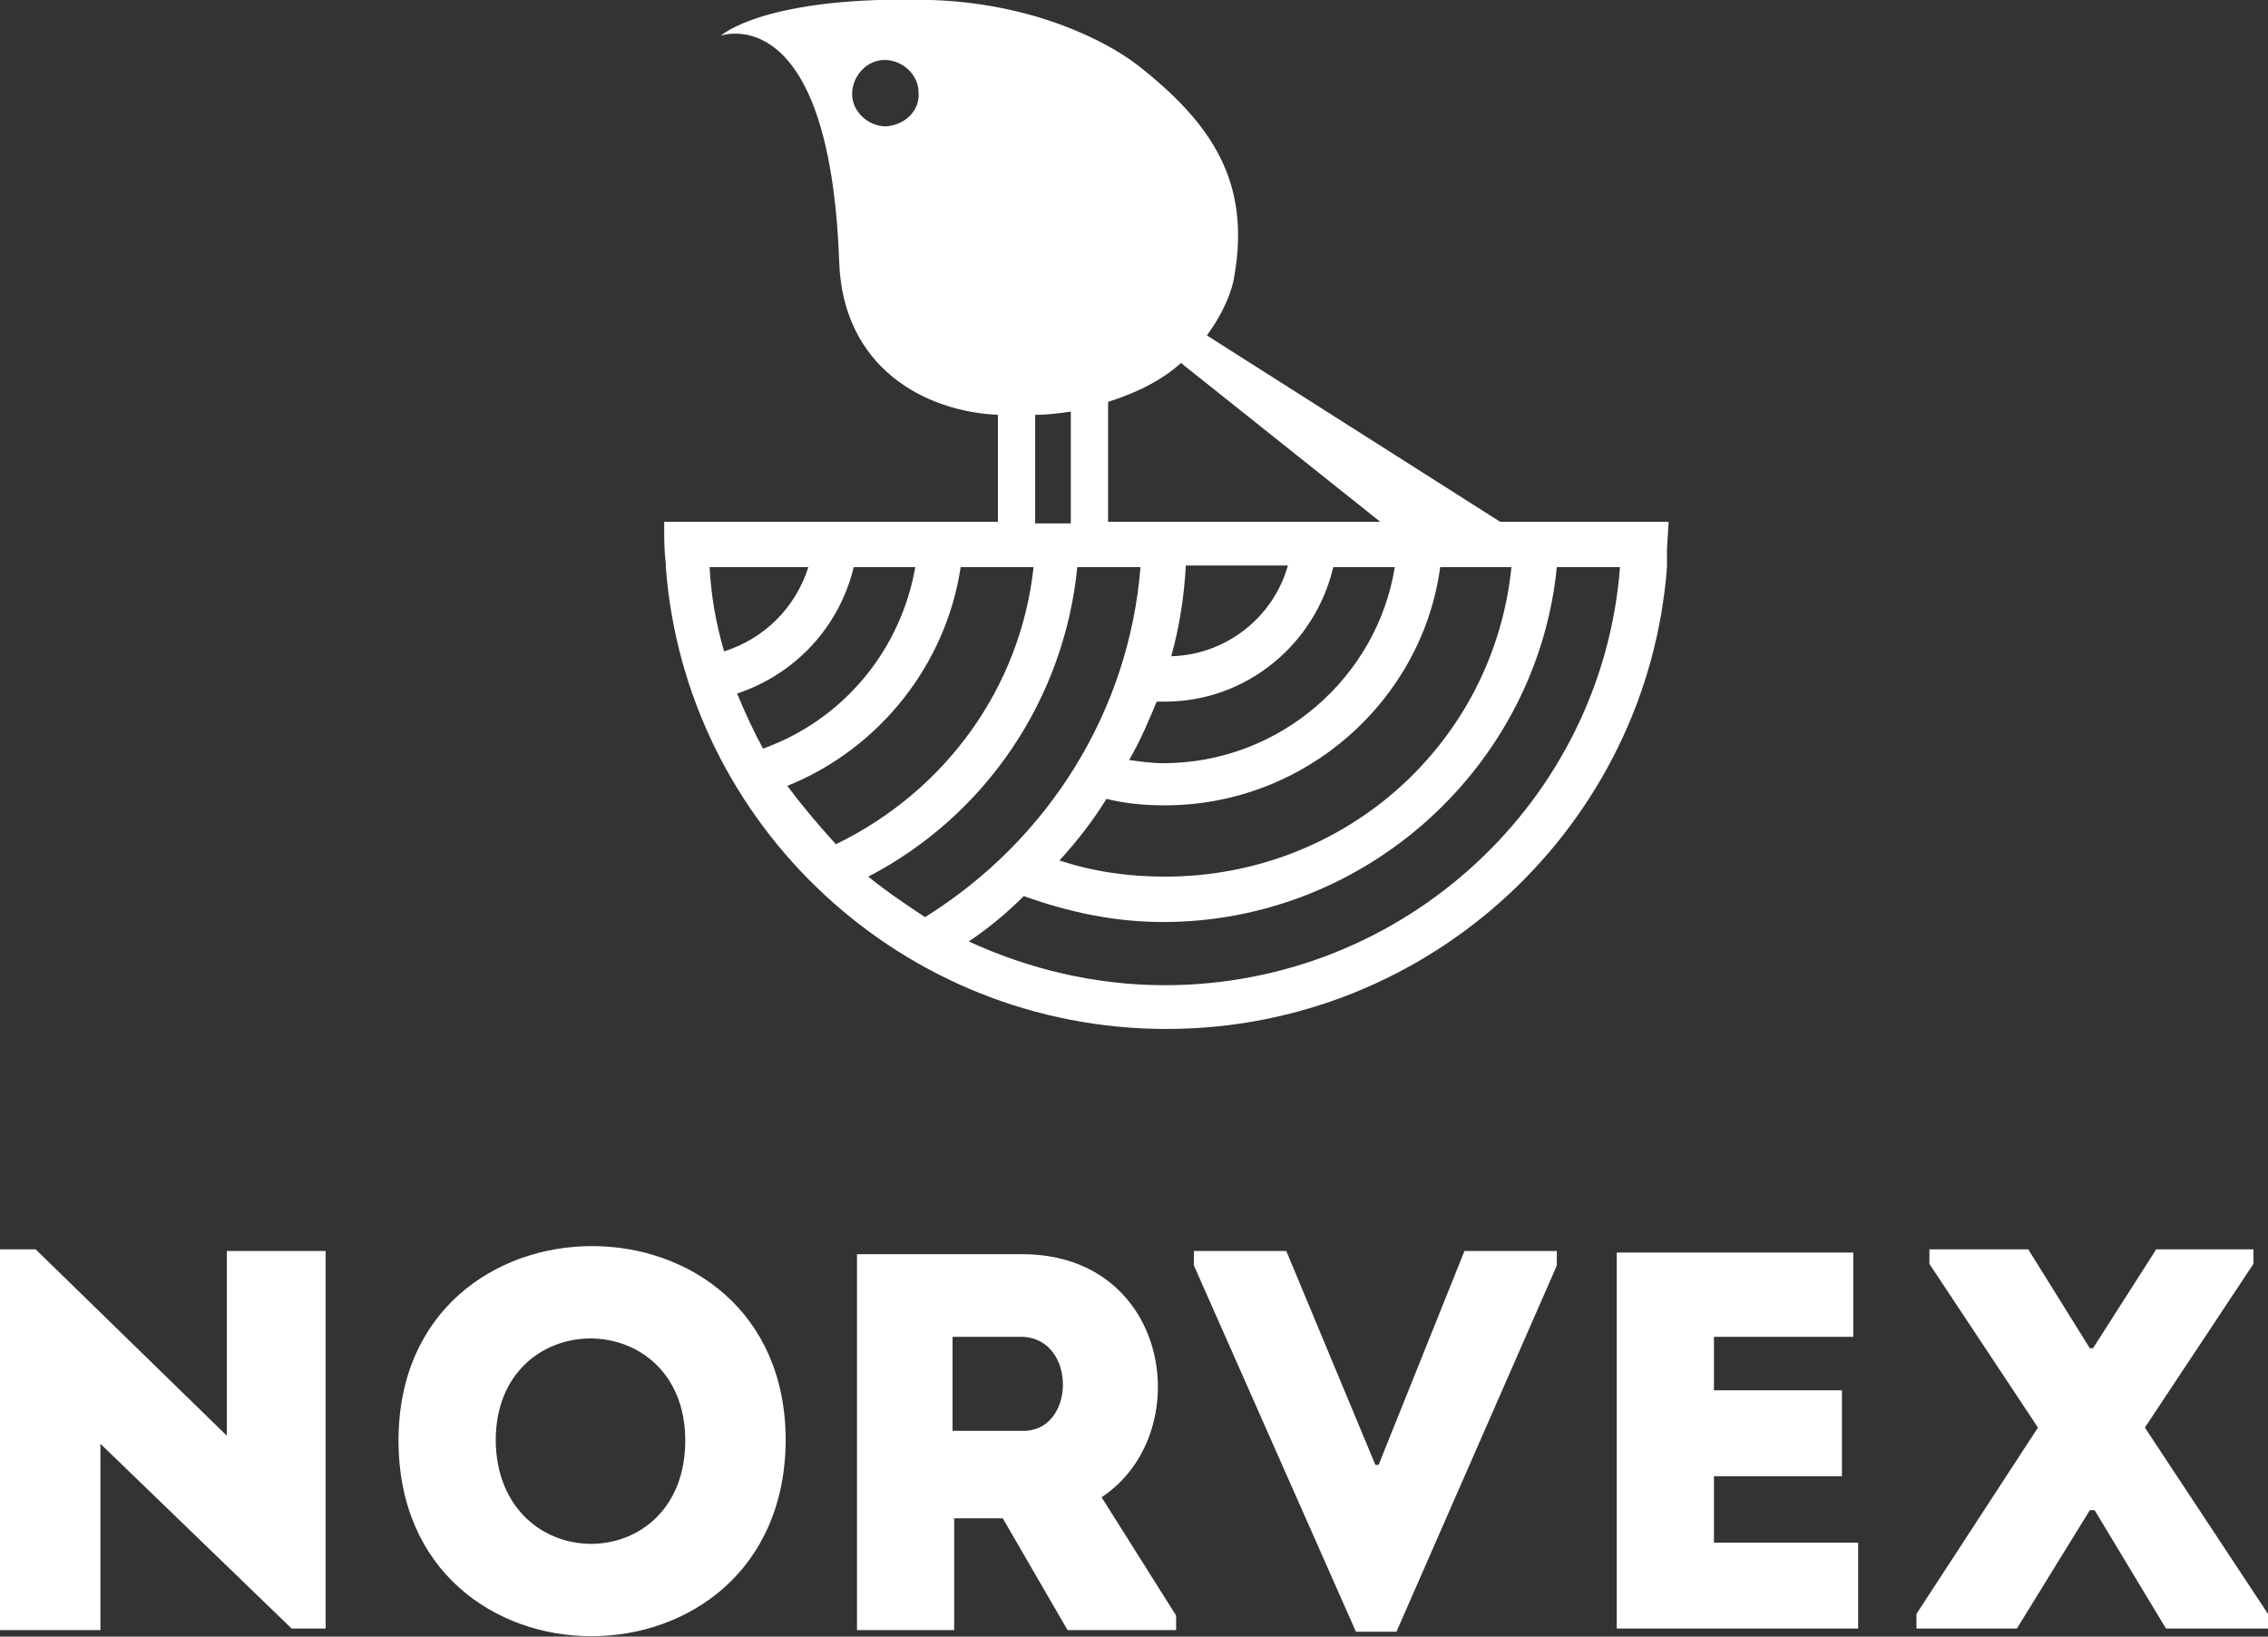 <svg width="140" height="101" viewBox="0 0 140 101" fill="#ffffff" xmlns="http://www.w3.org/2000/svg">
<rect x="0" y="0" width="140" height="101" fill="#333333" stroke="none"/>
<path d="M14,77.2c2,0,4.1,0,6.1,0v23.3H18L6.2,89.1v11.5c-2.1,0-4.1,0-6.2,0V77.1h2.2L14,88.6V77.2z M48.5,88.9c-0.1,16.1-23.9,16.1-23.9,0C24.6,72.9,48.5,72.9,48.5,88.9z M42.3,88.9c0-8.4-11.7-8.4-11.7,0C30.7,97.4,42.3,97.4,42.3,88.9z M68,92.4l4.6,7.3v0.9h-6.7l-4-6.9h-3v6.9c-2,0-4,0-6,0c0-7.8,0-15.4,0-23.2c3.4,0,6.8,0,10.2,0C72.3,77.4,73.9,88.5,68,92.4z M63.1,82.5c-1.4,0-2.9,0-4.3,0c0,1.9,0,4,0,5.8h4.3C66.4,88.4,66.5,82.6,63.1,82.5z M85.1,90.4h-0.2l-5.5-13.2h-5.7v0.9l10,22.6h2.5l9.9-22.6v-0.9h-5.7L85.1,90.4z M105.8,91.1h7.9c0-1.8,0-3.5,0-5.3h-7.9v-3.3c3.4,0,5.1,0,8.6,0c0-1.8,0-3.6,0-5.2c-5.5,0-9.2,0-14.6,0c0,7.7,0,15.4,0,23.2c5.4,0,9.4,0,14.9,0c0-1.8,0-3.6,0-5.3c-3.5,0-5.5,0-8.9,0C105.8,93.8,105.8,92.5,105.8,91.1z M132.4,88.1l6.7-10.1v-0.9h-6l-3.9,6.1H129l-3.8-6.1h-6.1V78l6.7,10.1l-7.5,11.5v0.9h6.2l4.5-7.3h0.3l4.4,7.3h6.3v-0.9L132.4,88.1z"/>
<path d="M92.6,32.2L74.5,20.7c1.1-1.5,1.6-2.9,1.7-3.7c1-5.8-1.4-9.4-6-13c-2.1-1.6-6.6-3.8-12.7-4c-10.3-0.3-13,2.2-13,2.2s6.7-2.4,7.3,13.9c0.2,6.6,5.3,9.3,9.8,9.5v6.6H41v0.4c0,0.7,0,1.4,0.1,2.2V35C42.3,50.9,55.7,63.5,72,63.5s29.7-12.6,30.9-28.5v-0.4c0-0.2,0-0.5,0-0.7l0.1-1.7H92.6z M54.7,7.8c-1.1,0-2.1-0.9-2.1-2c0-1.1,0.9-2.1,2-2.1c1.1,0,2.1,0.9,2.1,2C56.8,6.8,55.9,7.7,54.7,7.8z M82.3,35h3.8C85,41.8,79,47.1,71.8,47.1c-0.7,0-1.4-0.1-2.1-0.2c0.7-1.2,1.2-2.4,1.7-3.6c0.2,0,0.4,0,0.5,0C77,43.3,81.2,39.7,82.3,35z M72.3,40.5c0.5-1.8,0.8-3.7,0.9-5.6h6.3C78.6,38.1,75.7,40.4,72.3,40.5z M71.9,49.7c8.7,0,15.9-6.5,17-14.7h4.4c-1.1,10.8-10.2,19.1-21.4,19.1c-2.2,0-4.4-0.3-6.5-1c1.1-1.2,2.1-2.5,2.9-3.8C69.5,49.6,70.7,49.7,71.9,49.7z M72.9,22.4l12.3,9.8H68.4v-7.4C70.3,24.2,71.8,23.4,72.9,22.4z M63.9,25.6c0.8,0,1.5-0.1,2.2-0.2v6.9h-2.2V25.6z M43.8,35h6.1c-0.8,2.5-2.7,4.4-5.2,5.2C44.2,38.5,43.9,36.8,43.8,35z M45.5,42.8c3.6-1.2,6.3-4.1,7.2-7.8h3.8c-0.9,5.1-4.4,9.4-9.4,11.2C46.5,45.1,46,44,45.5,42.8z M48.6,48.5c5.7-2.3,9.8-7.5,10.7-13.5h4.5c-0.8,7.4-5.4,13.8-12.2,17.1C50.5,50.9,49.5,49.7,48.6,48.5z M53.6,54.1c7.3-3.8,12.1-11,12.9-19.1h3.9c-0.7,8.8-5.6,16.8-13.3,21.6C55.9,55.8,54.7,55,53.6,54.1z M71.9,60.8c-4.3,0-8.4-1-12.1-2.7c1.2-0.8,2.4-1.8,3.4-2.8c2.8,1,5.6,1.6,8.6,1.6c12.6,0,23.1-9.7,24.3-21.9h3.9C98.9,49.4,86.7,60.8,71.9,60.8z"/>
</svg>
